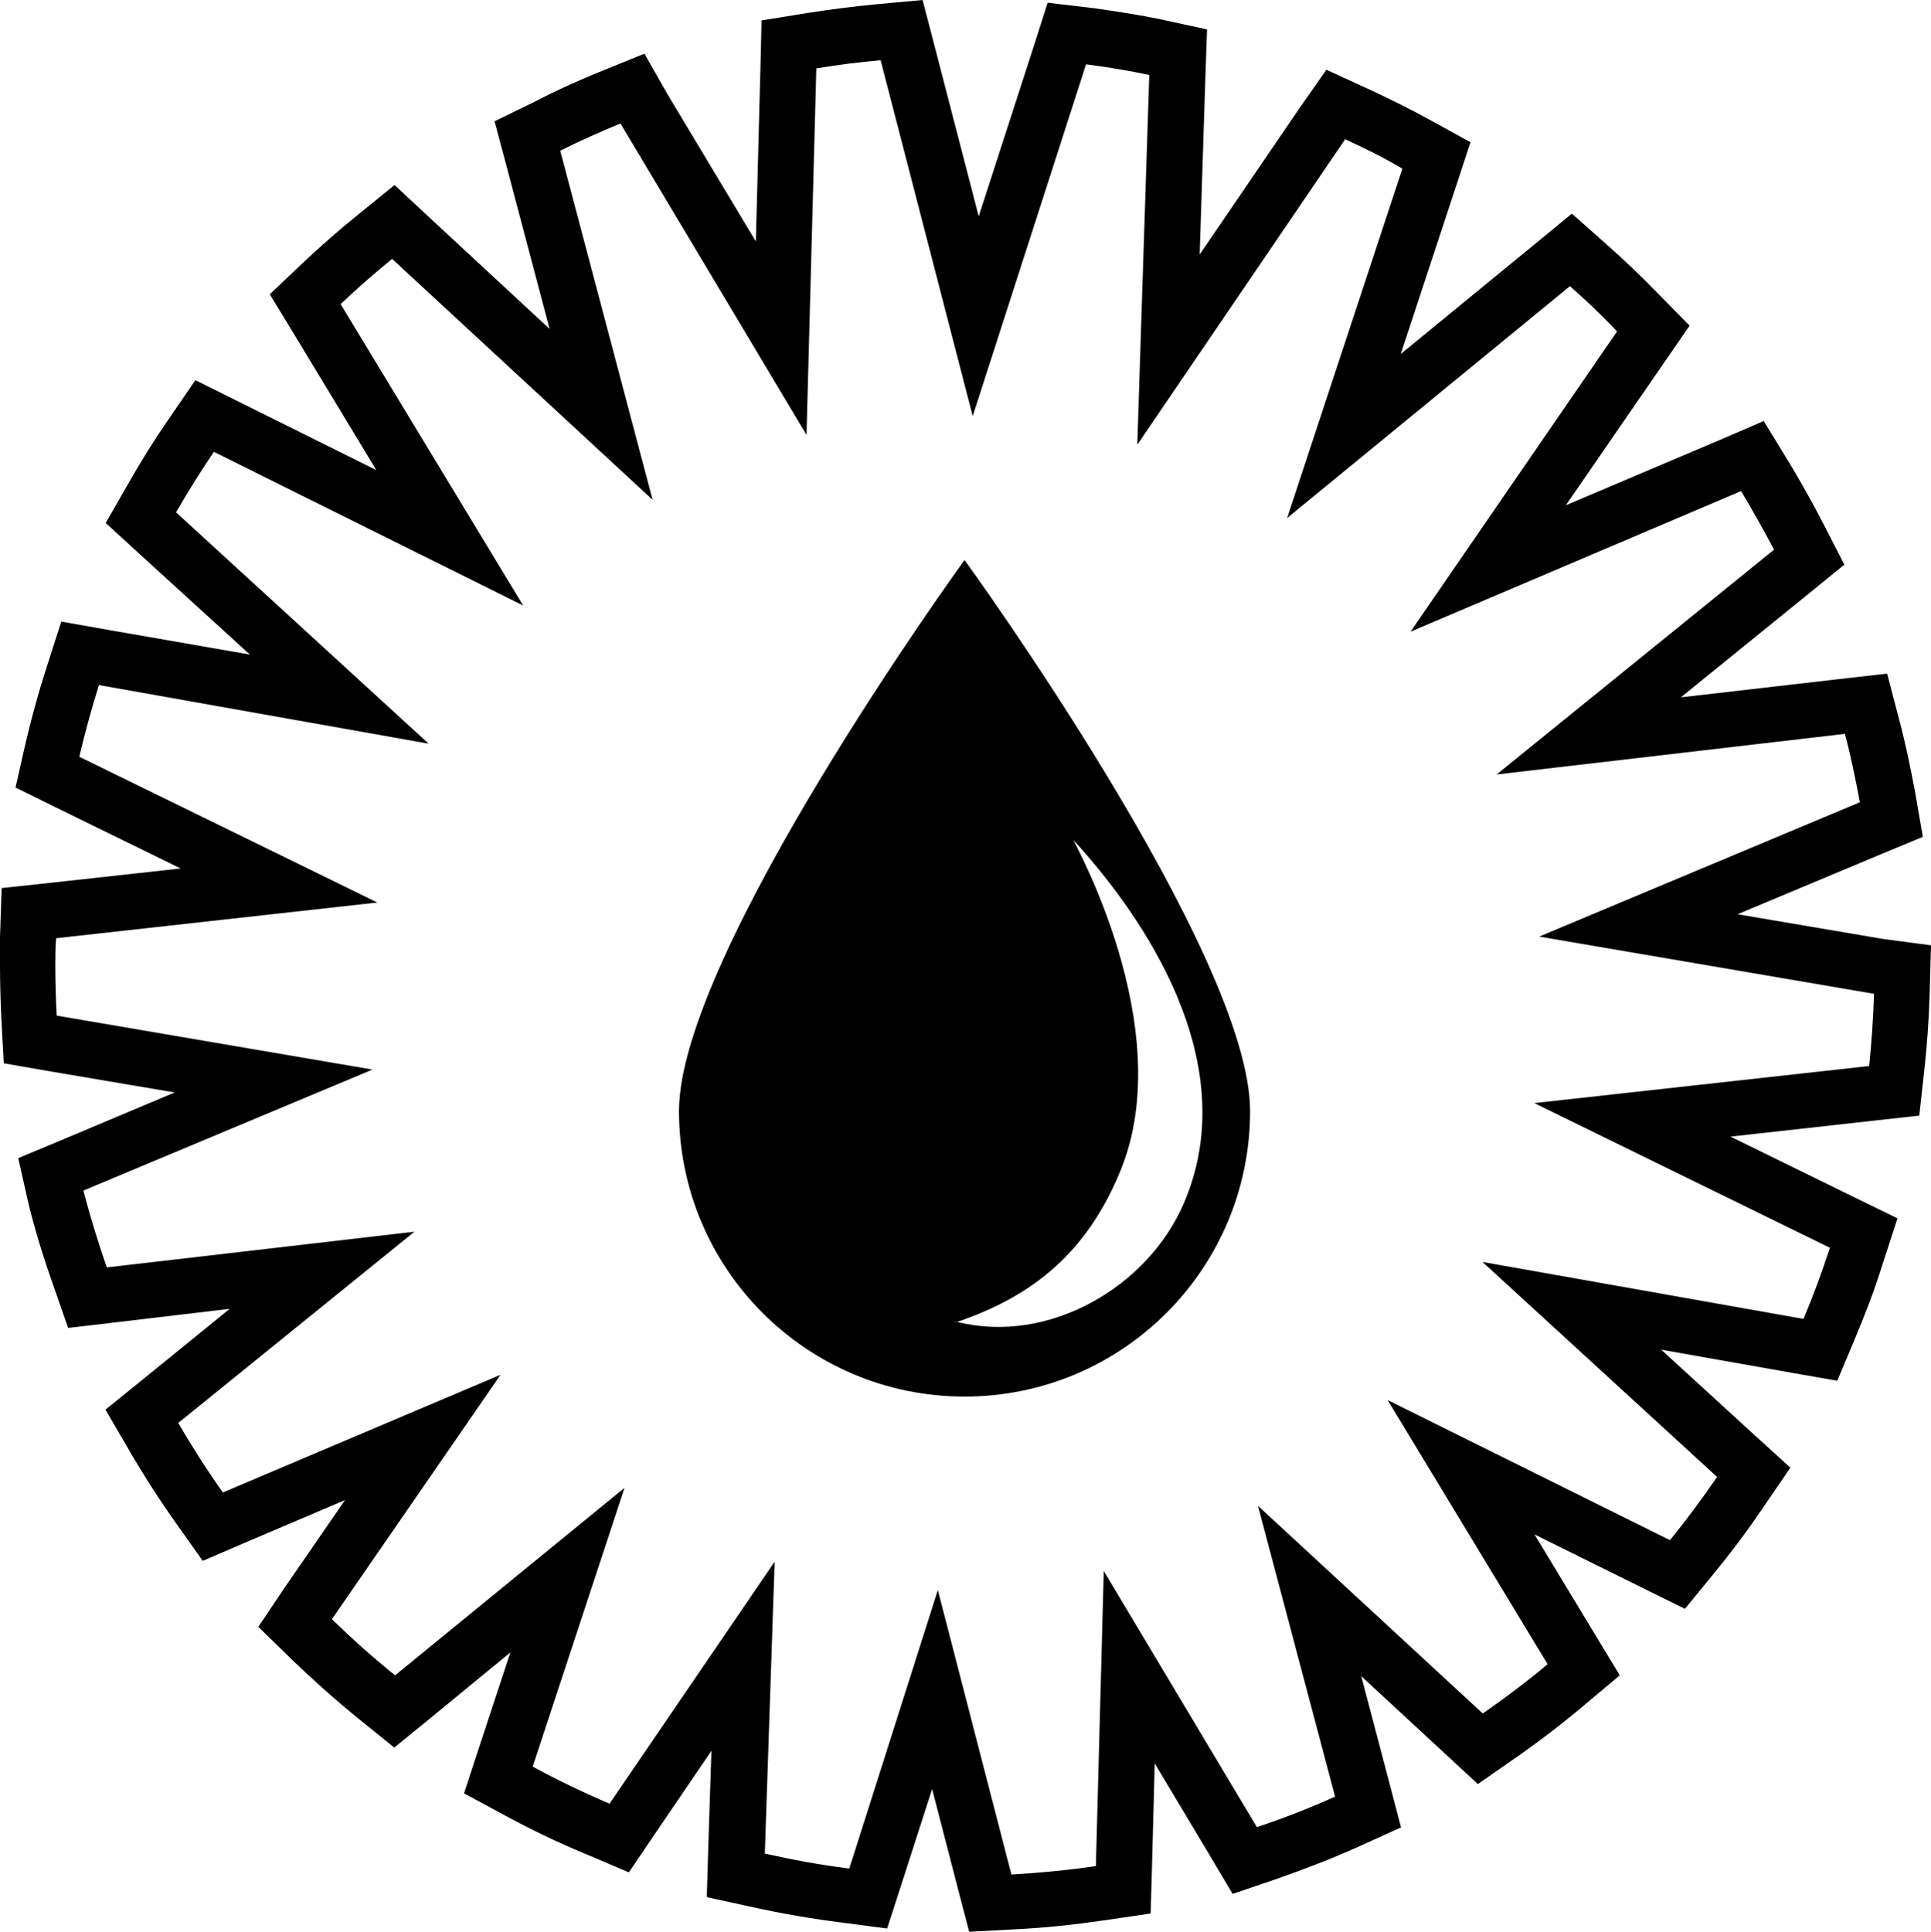 <?xml version="1.0" encoding="utf-8"?>
<!-- Generator: Adobe Illustrator 25.2.1, SVG Export Plug-In . SVG Version: 6.00 Build 0)  -->
<svg version="1.1" id="Layer_1" xmlns="http://www.w3.org/2000/svg" xmlns:xlink="http://www.w3.org/1999/xlink" x="0px" y="0px"
	 viewBox="0 0 708.7 708.9" style="enable-background:new 0 0 708.7 708.9;" xml:space="preserve">
<g id="Layer_2_1_">
	<g id="Layer_1-2">
		<path d="M691.3,344.6l-53.6-9.1l52.8-22.1l15.2-6.3l-2.8-16.2c-1.8-9.6-3.6-18.3-5.8-26.5l-4.5-17.2l-17.6,2l-58.1,6.7l47.1-38.2
			l12.9-10.5l-7.6-14.8c-4.3-8.4-8.6-15.9-12.8-22.9l-9.2-15l-16,6.9l-56.6,24l35.9-52.1l9.5-13.8l-11.7-11.9
			c-6-6.2-12.2-12.1-18.4-17.6l-13.1-11.6l-13.5,11.1l-49.3,40.4l20.3-61.6l5.3-16.1l-14.9-8.2c-6.9-3.8-14.3-7.5-22.3-11.2
			l-15.7-7.2l-9.8,14l-36.7,53.8l2.1-65.4l0.6-17.2L426,7.1c-7.2-1.5-15.4-2.8-24.6-4.1l-16.9-2l-5.2,16.3l-20.1,62.1L343,16.9
			L338.6,0l-17.3,1.6c-8.4,0.8-16.8,1.9-25.1,3.2l-16.7,2.7l-0.4,16.9l-1.7,64.2l-32.3-53.8l-8.6-15.1L220,26.4
			c-7.8,3.2-15.7,6.7-23.5,10.8l-15,7.3l4.3,16.1l15.9,60.1L157.8,80l-13-12.1L131,79.1c-6.7,5.4-13.4,11.3-20.1,17.6L99,108
			l8.6,14.1l30.5,50.4l-50.5-25.1l-15.9-7.9l-10,14.6c-5,7.2-9.8,14.9-14.7,23.5l-8.2,14.3l12.1,11.1l40.8,37.2L40,231.2l-17.5-3.1
			L17,245.2c-2.9,9-5.5,18.4-7.7,27.9l-3.6,15.9l14.6,7.2l46,22.5l-48.1,5.3l-17.6,1.9L0,343.8v2.5c0,2.8,0,5.5,0,8.3
			c0,6.2,0.2,12.5,0.5,19.3l0.9,16.3l16.1,2.8l46.6,7.9L23,418.2L6.7,425l3.8,16.9c2.4,9.7,5.4,19.5,9.1,29.9l5.4,15.5l16.3-1.9
			l43-5.1l-32,26l-13.6,11l8.8,15.1c5.3,9.1,11.2,18.3,17.4,27l9.5,13.4l15.1-6.5l37.1-15.8l-22,31.9L94.8,597l12.4,12.1
			c7.9,7.6,16.1,14.9,24.6,21.8l12.9,10.4l12.9-10.5l29.7-24.4l-11.7,35.5l-5.3,16.2l15,8.1c9.6,5.2,19.7,10.1,30,14.3l15.5,6.6
			l9.4-13.9l20.9-30.7l-1.2,36.8l-0.5,16.9l16.5,3.6c10.8,2.4,21.9,4.3,32.9,5.7l16.8,2.2l5.2-16.1l11.3-35.1l9.4,36.3l4.2,16.1
			l16.7-0.9c10.8-0.5,21.8-1.7,32.9-3.3l17-2.5l0.5-17.2l1-37.9l20.1,33.6l8.5,14.3l15.6-5.3c10.3-3.6,20.5-7.5,30.3-11.9l15.9-7.2
			l-4.4-16.8l-10.2-38.7l30.7,28.4l12.1,11.2l13.5-9.4c8.8-6.1,17.3-12.6,25.1-19.2l13.5-11.3l-9.1-15l-22.2-36.7l40.6,20.1
			l14.6,7.2l10.3-12.6c6.6-8,12.8-16.3,18.4-24.6l10-14.6l-13.1-11.9l-34.3-31.4l48.6,8.6l16,2.8l6.3-15c3.6-8.6,7.2-17.7,10.3-27.7
			l5.5-16.9l-16-7.8l-45.3-22.2l53-5.9l16.3-1.8l1.8-16.3c1-9,1.7-18.2,2-28.3l0.5-17.9L691.3,344.6z M686,391.2l-122.9,13.6
			l108.5,53.1c-2.9,8.9-6.1,17.6-9.7,26.1l-117.8-20.9l86.1,78.9c-5.5,8-11.2,15.7-17.3,23.2l-103.6-51.4l58.7,96.9
			c-7.6,6.4-15.6,12.4-23.8,18.1l-82.5-76.2l28.3,106.7c-9.3,4.2-18.8,7.9-28.7,11.2l-56.2-94l-2.9,108.3c-10.2,1.5-20.6,2.5-31,3.1
			l-27-104.4l-32.5,102.2c-10.5-1.3-20.8-3.2-31-5.5l3.6-107.1l-60.6,88.8c-9.6-4.1-19-8.6-28.2-13.6l33.7-102.3L145,614.8
			c-8.1-6.5-15.8-13.4-23.2-20.6l61.9-89.7L81.8,547.7c-5.9-8.3-11.3-16.8-16.4-25.5l86.7-70.2L39.2,465.1
			c-3.2-9.2-6.1-18.6-8.6-28.2l106.1-44.4L20.8,372.7c-0.3-6-0.5-12.1-0.5-18.2c0-3.6,0-6.8,0.3-10.2l117.9-13.1L29.1,277.7
			c2.1-8.9,4.5-17.7,7.2-26.3l121,21.5L64.6,188c4.4-7.6,9-15,13.9-22.2L192,222.2l-67-110.6c6.1-5.8,12.4-11.3,18.9-16.6l95.6,88.4
			L205.6,55.3c7.2-3.6,14.6-6.9,22.1-10l68.3,114.3l3.6-134.5c7.8-1.3,15.7-2.3,23.6-3L357,152.7l41.6-129.1
			c7.8,1,15.6,2.3,23.2,3.9l-4.4,135.7l76.3-112.1c7.2,3.3,14.3,6.8,21,10.8l-42.3,128.2L576.2,105c6,5.3,11.8,10.8,17.3,16.6
			l-75.8,110.2L639,180.2c4.3,7.2,8.3,14.3,12.1,21.5l-101.8,82.5l127.8-14.9c2.2,8.2,3.9,16.6,5.5,25.1l-117.7,49.3l122.9,21
			c-0.3,9-0.9,17.9-1.8,26.7V391.2z"/>
		<path d="M249.2,407.7c0,57.9,46.9,104.8,104.8,104.8c57.9,0,104.8-46.9,104.8-104.8c0,0,0,0,0,0c0-57.9-104.8-202.2-104.8-202.2
			S249.2,349.9,249.2,407.7z M394,308.3c31.2,34.2,61,85.2,40.6,133c-13.2,31.1-49.9,52.2-83.3,43.8c-1.7,0.6-1.3-0.3,0,0
			c27.9-9.5,47.6-25.5,59.9-55.4C433,376.7,393,307.2,394,308.3z"/>
		<path d="M351.3,485.1C350,484.7,349.6,485.6,351.3,485.1z"/>
	</g>
</g>
</svg>
